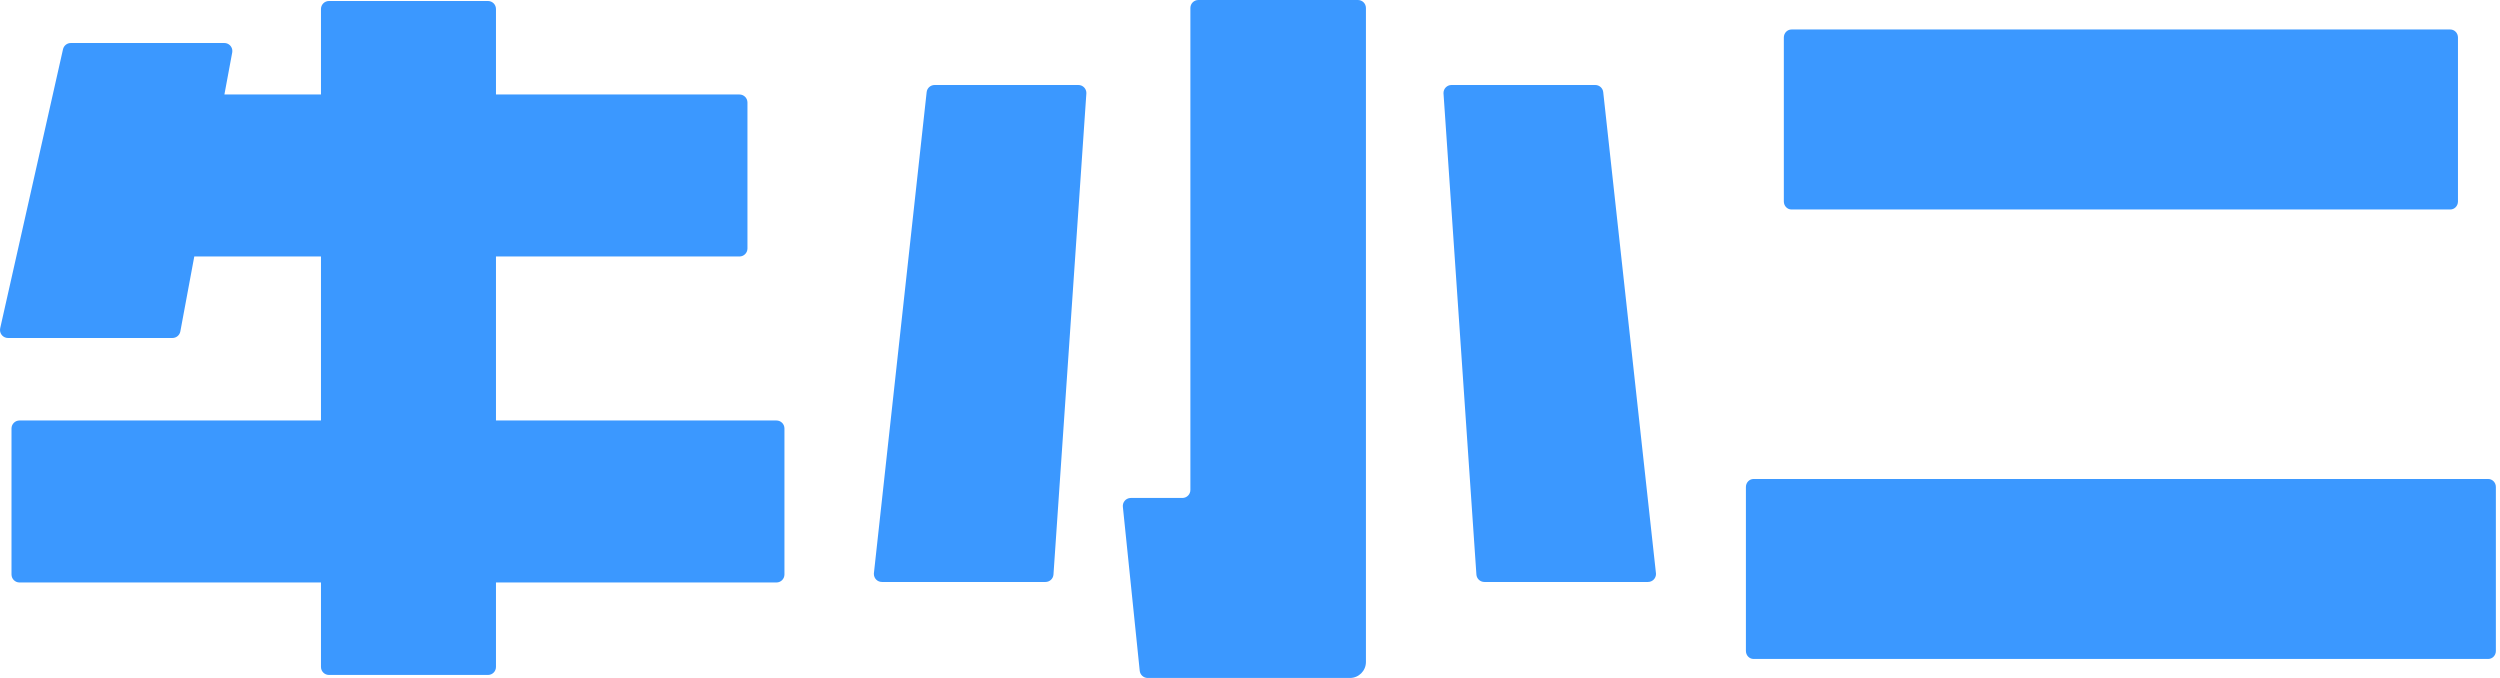 <svg width="118" height="32" viewBox="0 0 118 32" fill="none" xmlns="http://www.w3.org/2000/svg">
<path id="&#229;&#189;&#162;&#231;&#138;&#182;&#229;&#164;&#135;&#228;&#187;&#189;" fill-rule="evenodd" clip-rule="evenodd" d="M116.016 1.77V9.51C116.016 9.719 115.854 9.888 115.654 9.888H84.558C84.358 9.888 84.197 9.719 84.197 9.51V1.77C84.197 1.561 84.358 1.392 84.558 1.392H115.654C115.854 1.392 116.016 1.561 116.016 1.77ZM117.805 22.985V30.726C117.805 30.934 117.644 31.103 117.444 31.103H82.768C82.569 31.103 82.407 30.934 82.407 30.726V22.985C82.407 22.777 82.569 22.608 82.768 22.608H117.444C117.644 22.608 117.805 22.777 117.805 22.985ZM8.512 15.644C8.478 15.823 8.322 15.953 8.14 15.953H0.378C0.169 15.953 0 15.784 0 15.575C0 15.547 0.003 15.52 0.009 15.492L2.974 2.324C3.013 2.152 3.166 2.03 3.343 2.03H10.59C10.798 2.03 10.967 2.199 10.967 2.407C10.967 2.43 10.965 2.453 10.961 2.476L10.592 4.46H15.15L15.15 0.425C15.15 0.216 15.319 0.047 15.528 0.047H23.032C23.241 0.047 23.41 0.216 23.41 0.425L23.41 4.46H34.903C35.111 4.46 35.28 4.629 35.28 4.838V11.729C35.28 11.937 35.111 12.106 34.903 12.106H23.41V19.847H36.649C36.857 19.847 37.026 20.016 37.026 20.224V27.115C37.026 27.324 36.857 27.493 36.649 27.493H23.41L23.41 31.481C23.41 31.689 23.241 31.858 23.032 31.858H15.528C15.319 31.858 15.15 31.689 15.15 31.481L15.15 27.493L0.92 27.493C0.712 27.493 0.543 27.324 0.543 27.115V20.224C0.543 20.016 0.712 19.847 0.92 19.847L15.15 19.847V12.106H9.17L8.512 15.644ZM44.113 4.012H50.9C51.108 4.012 51.277 4.181 51.277 4.389C51.277 4.398 51.277 4.407 51.276 4.415L49.724 27.117C49.711 27.315 49.546 27.469 49.347 27.469H41.625C41.416 27.469 41.247 27.3 41.247 27.091C41.247 27.078 41.248 27.064 41.249 27.05L43.738 4.348C43.759 4.157 43.921 4.012 44.113 4.012ZM75.297 4.012H68.51C68.302 4.012 68.133 4.181 68.133 4.389C68.133 4.398 68.133 4.407 68.134 4.415L69.686 27.117C69.699 27.315 69.864 27.469 70.062 27.469H77.785C77.994 27.469 78.163 27.3 78.163 27.091C78.163 27.078 78.162 27.064 78.16 27.05L75.672 4.348C75.651 4.157 75.489 4.012 75.297 4.012ZM56.563 0H64.094C64.303 0 64.472 0.169 64.472 0.378V31.245C64.472 31.662 64.134 32 63.717 32H54.171C53.977 32 53.815 31.854 53.795 31.661L52.999 23.92C52.978 23.712 53.129 23.527 53.336 23.506C53.349 23.504 53.362 23.504 53.375 23.504H55.808C56.017 23.504 56.186 23.335 56.186 23.126V0.378C56.186 0.169 56.355 0 56.563 0Z" fill="#3B98FF"/>
</svg>
